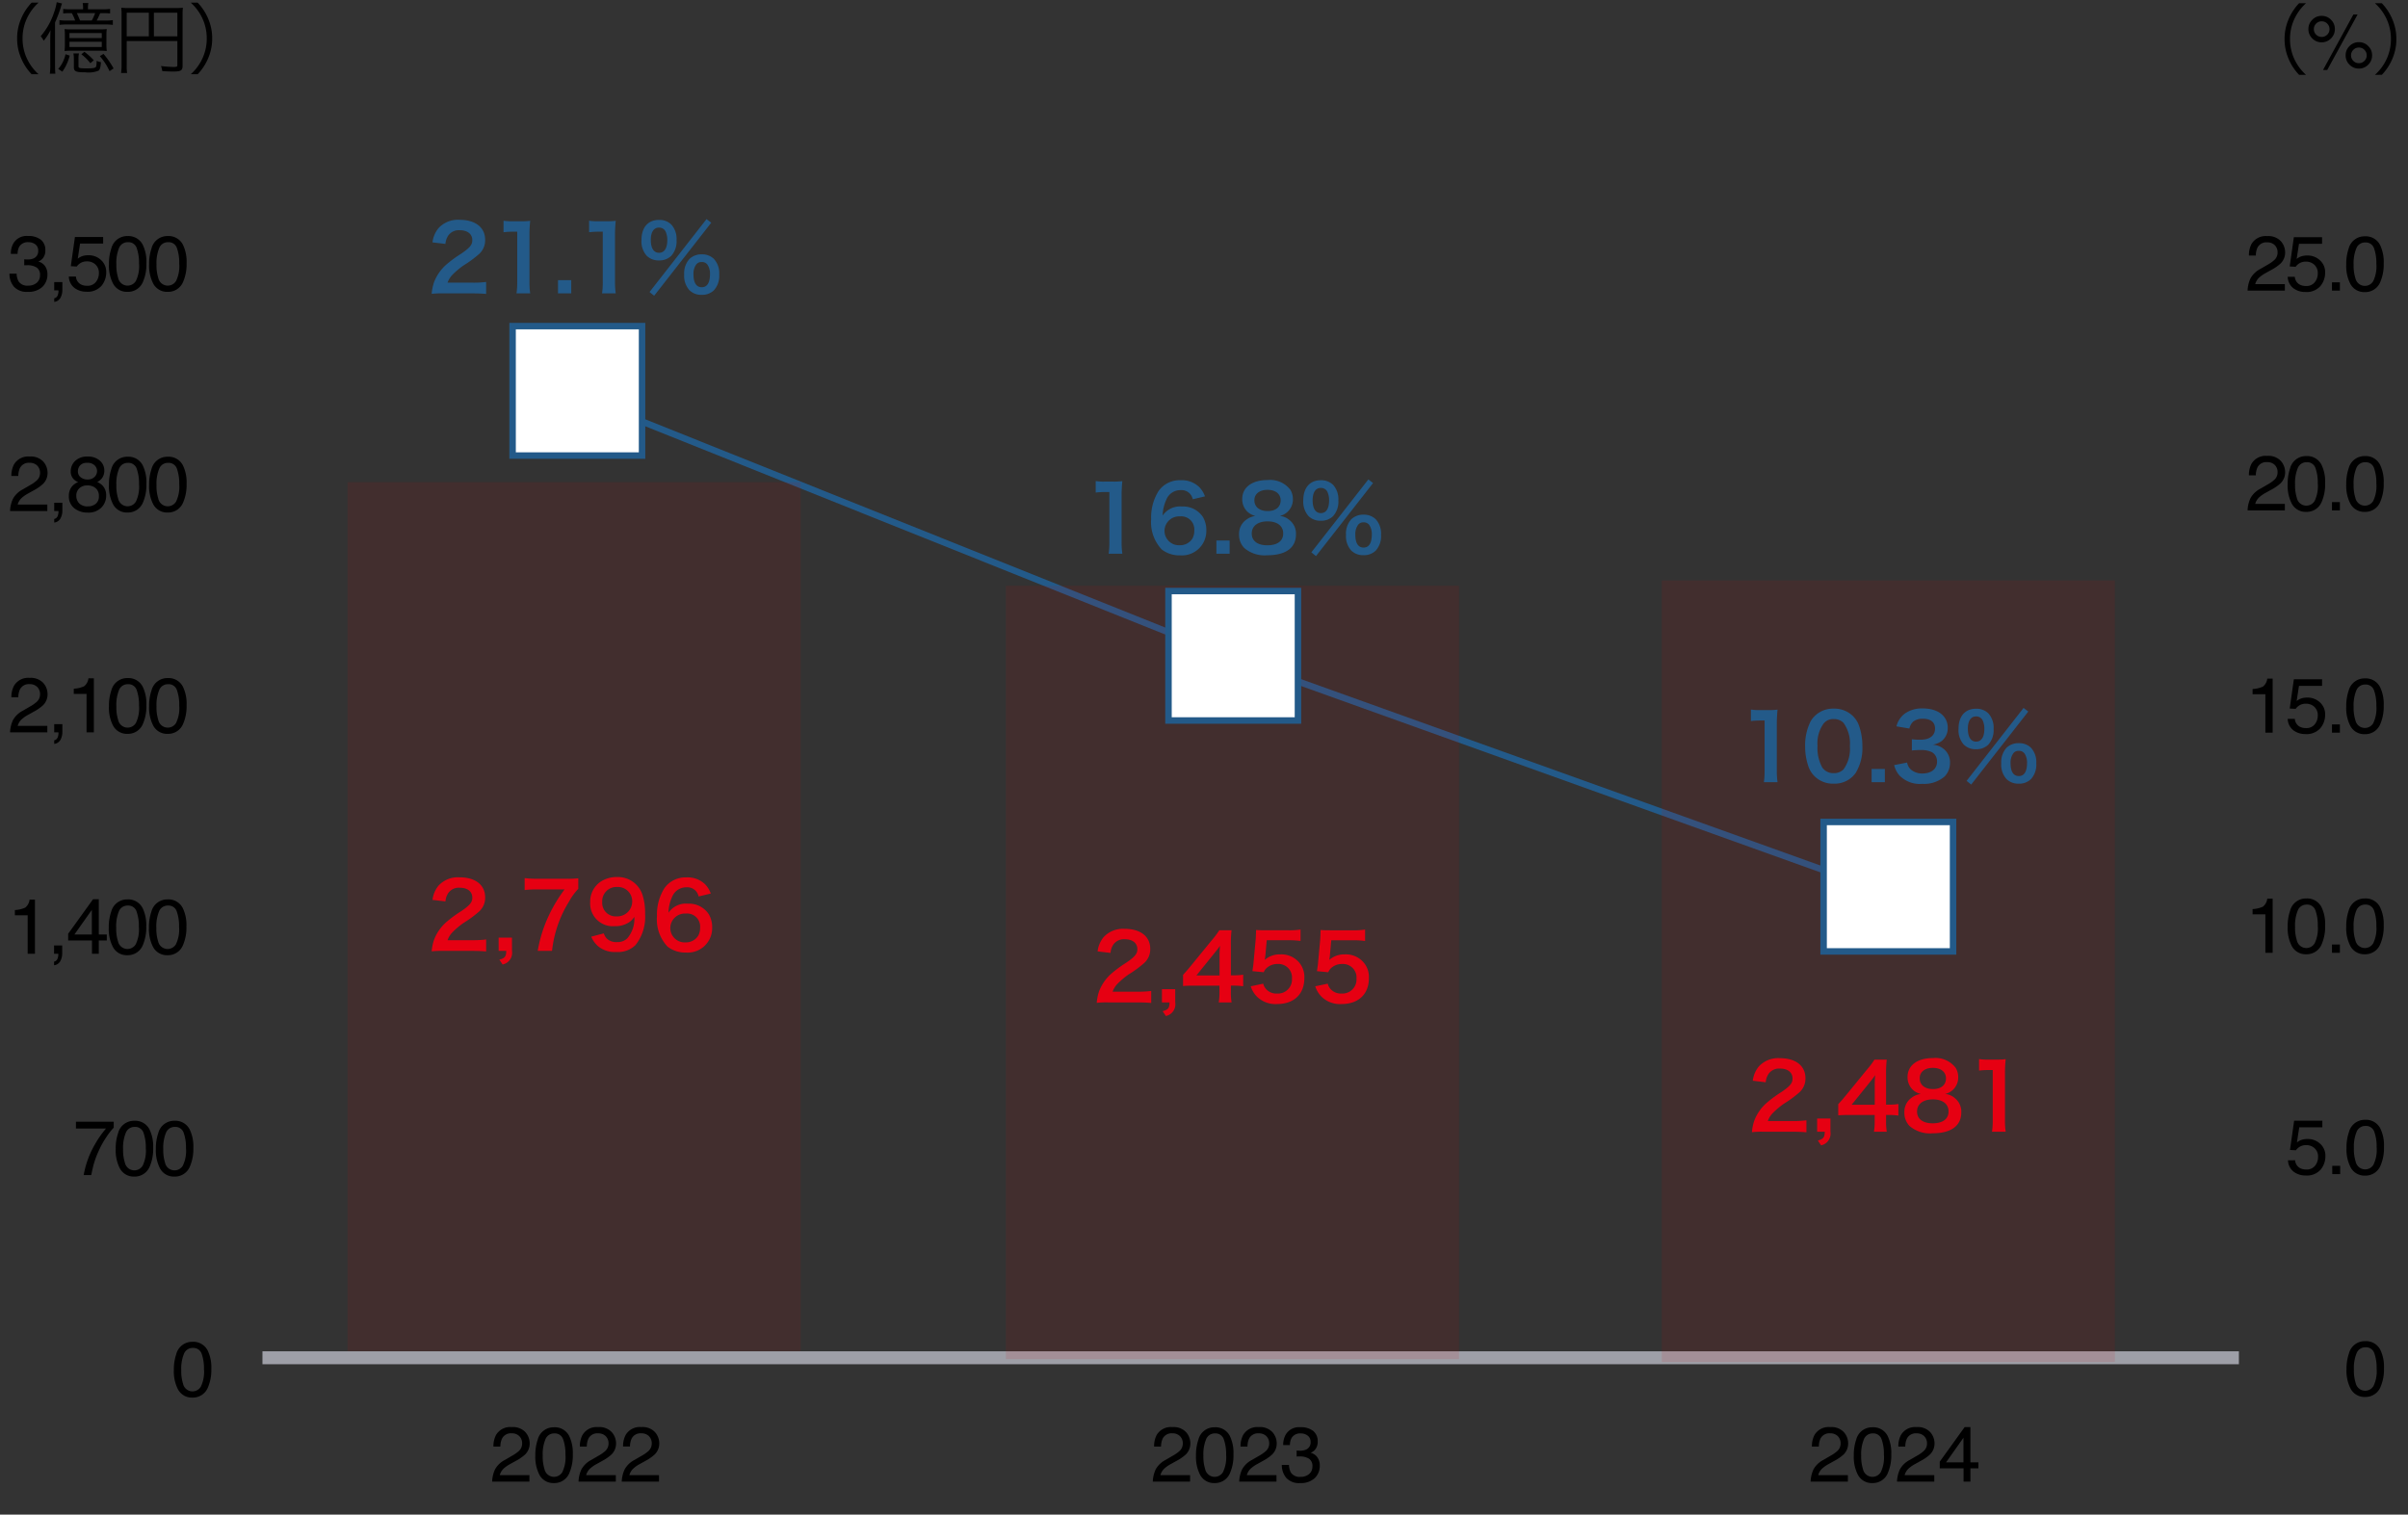 <svg xmlns="http://www.w3.org/2000/svg" width="372" height="234" viewBox="0 0 372 234">
  <rect x="0" y="0" width="372" height="234" fill="#333333" stroke="none"/>
  <g id="グラフ_2024-a" transform="translate(-212 -1338.41)">
    <rect id="長方形_677" data-name="長方形 677" width="372" height="234" transform="translate(212 1338.41)" fill="none"/>
    <path id="パス_801" data-name="パス 801" d="M3.117.229A2.637,2.637,0,0,1,.958-.589,3.033,3.033,0,0,1,.287-2.578h1.1a2.732,2.732,0,0,0,.3,1.184,1.6,1.6,0,0,0,1.482.662,1.944,1.944,0,0,0,1.336-.445,1.462,1.462,0,0,0,.5-1.148,1.337,1.337,0,0,0-.53-1.213,2.683,2.683,0,0,0-1.474-.346l-.214,0-.22.009V-4.8q.164.018.275.023t.24.006a2.2,2.2,0,0,0,.973-.187,1.191,1.191,0,0,0,.668-1.172A1.144,1.144,0,0,0,4.289-7.1a1.662,1.662,0,0,0-1.037-.34,1.537,1.537,0,0,0-1.459.7,2.437,2.437,0,0,0-.252,1.1H.5A3.165,3.165,0,0,1,.873-7.23,2.364,2.364,0,0,1,3.141-8.4a3.073,3.073,0,0,1,1.986.571,2.009,2.009,0,0,1,.7,1.655,1.847,1.847,0,0,1-.416,1.254,1.747,1.747,0,0,1-.668.469,1.821,1.821,0,0,1,1.034.7,2.119,2.119,0,0,1,.372,1.269A2.586,2.586,0,0,1,5.361-.527,3.12,3.12,0,0,1,3.117.229Zm4.085,1A.739.739,0,0,0,7.77.656a1.609,1.609,0,0,0,.088-.51q0-.041,0-.073A.4.4,0,0,0,7.841,0H7.2V-1.277H8.456V-.094a2.564,2.564,0,0,1-.281,1.225,1.281,1.281,0,0,1-.973.65Zm3.352-3.363a1.462,1.462,0,0,0,.838,1.248,2.022,2.022,0,0,0,.867.176,1.628,1.628,0,0,0,1.389-.6A2.147,2.147,0,0,0,14.1-2.637,1.731,1.731,0,0,0,13.563-4a1.861,1.861,0,0,0-1.286-.48,1.937,1.937,0,0,0-.935.211,2,2,0,0,0-.665.586l-.914-.053L10.4-8.25h4.359v1.02H11.193L10.835-4.9a2.621,2.621,0,0,1,.557-.334,2.826,2.826,0,0,1,1.084-.193,2.773,2.773,0,0,1,1.957.744,2.461,2.461,0,0,1,.8,1.887A3.237,3.237,0,0,1,14.5-.7a2.844,2.844,0,0,1-2.347.908A2.989,2.989,0,0,1,10.34-.366a2.289,2.289,0,0,1-.882-1.772Zm7.97-6.252a2.479,2.479,0,0,1,2.355,1.342,6,6,0,0,1,.563,2.842,6.843,6.843,0,0,1-.51,2.83A2.5,2.5,0,0,1,18.518.229a2.417,2.417,0,0,1-2.25-1.312,6.01,6.01,0,0,1-.615-2.941,7.267,7.267,0,0,1,.369-2.455A2.526,2.526,0,0,1,18.524-8.391ZM18.512-.732a1.5,1.5,0,0,0,1.307-.727A5.26,5.26,0,0,0,20.3-4.166a6.688,6.688,0,0,0-.352-2.353,1.338,1.338,0,0,0-1.365-.923,1.427,1.427,0,0,0-1.362.876A6.049,6.049,0,0,0,16.8-3.984a6.338,6.338,0,0,0,.275,2.063A1.5,1.5,0,0,0,18.512-.732ZM24.73-8.391a2.479,2.479,0,0,1,2.355,1.342,6,6,0,0,1,.563,2.842,6.843,6.843,0,0,1-.51,2.83A2.5,2.5,0,0,1,24.724.229a2.417,2.417,0,0,1-2.25-1.312,6.01,6.01,0,0,1-.615-2.941,7.267,7.267,0,0,1,.369-2.455A2.526,2.526,0,0,1,24.73-8.391ZM24.718-.732a1.5,1.5,0,0,0,1.307-.727,5.26,5.26,0,0,0,.486-2.707,6.688,6.688,0,0,0-.352-2.353,1.338,1.338,0,0,0-1.365-.923,1.427,1.427,0,0,0-1.362.876A6.049,6.049,0,0,0,23-3.984a6.338,6.338,0,0,0,.275,2.063A1.5,1.5,0,0,0,24.718-.732Z" transform="translate(213.177 1383.27)"/>
    <path id="パス_802" data-name="パス 802" d="M.375,0A4.894,4.894,0,0,1,.823-1.887,3.629,3.629,0,0,1,2.344-3.346L3.469-4a5.3,5.3,0,0,0,1.061-.75,1.541,1.541,0,0,0,.48-1.113A1.554,1.554,0,0,0,4.57-7.022,1.6,1.6,0,0,0,3.4-7.453a1.531,1.531,0,0,0-1.5.82,2.937,2.937,0,0,0-.246,1.219H.58A3.766,3.766,0,0,1,.984-7.2,2.537,2.537,0,0,1,3.4-8.42a2.623,2.623,0,0,1,2.106.779,2.607,2.607,0,0,1,.665,1.734,2.358,2.358,0,0,1-.709,1.723A6.941,6.941,0,0,1,4-3.176l-.8.445a5.2,5.2,0,0,0-.9.6A2.2,2.2,0,0,0,1.553-1H6.135V0ZM7.2,1.225A.739.739,0,0,0,7.77.656a1.609,1.609,0,0,0,.088-.51q0-.041,0-.073A.4.4,0,0,0,7.841,0H7.2V-1.277H8.456V-.094a2.564,2.564,0,0,1-.281,1.225,1.281,1.281,0,0,1-.973.65Zm5.134-6.1a1.479,1.479,0,0,0,1.09-.39,1.263,1.263,0,0,0,.393-.929,1.224,1.224,0,0,0-.375-.861A1.512,1.512,0,0,0,12.3-7.447a1.385,1.385,0,0,0-1.1.393,1.361,1.361,0,0,0-.34.92,1.1,1.1,0,0,0,.439.926A1.665,1.665,0,0,0,12.335-4.875ZM12.4-.721a1.857,1.857,0,0,0,1.216-.4A1.436,1.436,0,0,0,14.1-2.3a1.53,1.53,0,0,0-.5-1.236,1.908,1.908,0,0,0-1.277-.422,1.771,1.771,0,0,0-1.233.431,1.524,1.524,0,0,0-.478,1.192A1.624,1.624,0,0,0,11.049-1.2,1.744,1.744,0,0,0,12.4-.721Zm-1.5-3.75a2.1,2.1,0,0,1-.686-.439,1.66,1.66,0,0,1-.463-1.219,2.189,2.189,0,0,1,.68-1.611,2.621,2.621,0,0,1,1.928-.674,2.676,2.676,0,0,1,1.893.636,1.967,1.967,0,0,1,.686,1.485,1.942,1.942,0,0,1-.4,1.271,2.387,2.387,0,0,1-.691.539,2.683,2.683,0,0,1,.82.551,2.121,2.121,0,0,1,.557,1.523A2.6,2.6,0,0,1,14.48-.53a2.788,2.788,0,0,1-2.1.771,3.25,3.25,0,0,1-2.071-.665,2.308,2.308,0,0,1-.847-1.931,2.255,2.255,0,0,1,.363-1.286A2.269,2.269,0,0,1,10.9-4.471Zm7.624-3.92a2.479,2.479,0,0,1,2.355,1.342,6,6,0,0,1,.563,2.842,6.843,6.843,0,0,1-.51,2.83A2.5,2.5,0,0,1,18.518.229a2.417,2.417,0,0,1-2.25-1.312,6.01,6.01,0,0,1-.615-2.941,7.267,7.267,0,0,1,.369-2.455A2.526,2.526,0,0,1,18.524-8.391ZM18.512-.732a1.5,1.5,0,0,0,1.307-.727A5.26,5.26,0,0,0,20.3-4.166a6.688,6.688,0,0,0-.352-2.353,1.338,1.338,0,0,0-1.365-.923,1.427,1.427,0,0,0-1.362.876A6.049,6.049,0,0,0,16.8-3.984a6.338,6.338,0,0,0,.275,2.063A1.5,1.5,0,0,0,18.512-.732ZM24.73-8.391a2.479,2.479,0,0,1,2.355,1.342,6,6,0,0,1,.563,2.842,6.843,6.843,0,0,1-.51,2.83A2.5,2.5,0,0,1,24.724.229a2.417,2.417,0,0,1-2.25-1.312,6.01,6.01,0,0,1-.615-2.941,7.267,7.267,0,0,1,.369-2.455A2.526,2.526,0,0,1,24.73-8.391ZM24.718-.732a1.5,1.5,0,0,0,1.307-.727,5.26,5.26,0,0,0,.486-2.707,6.688,6.688,0,0,0-.352-2.353,1.338,1.338,0,0,0-1.365-.923,1.427,1.427,0,0,0-1.362.876A6.049,6.049,0,0,0,23-3.984a6.338,6.338,0,0,0,.275,2.063A1.5,1.5,0,0,0,24.718-.732Z" transform="translate(213.177 1417.363)"/>
    <path id="パス_806" data-name="パス 806" d="M.375,0A4.894,4.894,0,0,1,.823-1.887,3.629,3.629,0,0,1,2.344-3.346L3.469-4a5.3,5.3,0,0,0,1.061-.75,1.541,1.541,0,0,0,.48-1.113A1.554,1.554,0,0,0,4.57-7.022,1.6,1.6,0,0,0,3.4-7.453a1.531,1.531,0,0,0-1.5.82,2.937,2.937,0,0,0-.246,1.219H.58A3.766,3.766,0,0,1,.984-7.2,2.537,2.537,0,0,1,3.4-8.42a2.623,2.623,0,0,1,2.106.779,2.607,2.607,0,0,1,.665,1.734,2.358,2.358,0,0,1-.709,1.723A6.941,6.941,0,0,1,4-3.176l-.8.445a5.2,5.2,0,0,0-.9.6A2.2,2.2,0,0,0,1.553-1H6.135V0ZM7.2,1.225A.739.739,0,0,0,7.77.656a1.609,1.609,0,0,0,.088-.51q0-.041,0-.073A.4.4,0,0,0,7.841,0H7.2V-1.277H8.456V-.094a2.564,2.564,0,0,1-.281,1.225,1.281,1.281,0,0,1-.973.65ZM10.22-5.941V-6.75a4.3,4.3,0,0,0,1.594-.372,1.834,1.834,0,0,0,.674-1.233h.832V0H12.195V-5.941Zm8.3-2.449a2.479,2.479,0,0,1,2.355,1.342,6,6,0,0,1,.563,2.842,6.843,6.843,0,0,1-.51,2.83A2.5,2.5,0,0,1,18.518.229a2.417,2.417,0,0,1-2.25-1.312,6.01,6.01,0,0,1-.615-2.941,7.267,7.267,0,0,1,.369-2.455A2.526,2.526,0,0,1,18.524-8.391ZM18.512-.732a1.5,1.5,0,0,0,1.307-.727A5.26,5.26,0,0,0,20.3-4.166a6.688,6.688,0,0,0-.352-2.353,1.338,1.338,0,0,0-1.365-.923,1.427,1.427,0,0,0-1.362.876A6.049,6.049,0,0,0,16.8-3.984a6.338,6.338,0,0,0,.275,2.063A1.5,1.5,0,0,0,18.512-.732ZM24.73-8.391a2.479,2.479,0,0,1,2.355,1.342,6,6,0,0,1,.563,2.842,6.843,6.843,0,0,1-.51,2.83A2.5,2.5,0,0,1,24.724.229a2.417,2.417,0,0,1-2.25-1.312,6.01,6.01,0,0,1-.615-2.941,7.267,7.267,0,0,1,.369-2.455A2.526,2.526,0,0,1,24.73-8.391ZM24.718-.732a1.5,1.5,0,0,0,1.307-.727,5.26,5.26,0,0,0,.486-2.707,6.688,6.688,0,0,0-.352-2.353,1.338,1.338,0,0,0-1.365-.923,1.427,1.427,0,0,0-1.362.876A6.049,6.049,0,0,0,23-3.984a6.338,6.338,0,0,0,.275,2.063A1.5,1.5,0,0,0,24.718-.732Z" transform="translate(213.177 1451.56)"/>
    <path id="パス_810" data-name="パス 810" d="M1.148-5.941V-6.75a4.3,4.3,0,0,0,1.594-.372,1.834,1.834,0,0,0,.674-1.233h.832V0H3.123V-5.941ZM7.2,1.225A.739.739,0,0,0,7.77.656a1.609,1.609,0,0,0,.088-.51q0-.041,0-.073A.4.4,0,0,0,7.841,0H7.2V-1.277H8.456V-.094a2.564,2.564,0,0,1-.281,1.225,1.281,1.281,0,0,1-.973.65Zm5.837-4.2v-3.8l-2.689,3.8ZM13.056,0V-2.051H9.377V-3.082L13.22-8.414h.891v5.443h1.236v.92H14.111V0Zm5.468-8.391a2.479,2.479,0,0,1,2.355,1.342,6,6,0,0,1,.563,2.842,6.843,6.843,0,0,1-.51,2.83A2.5,2.5,0,0,1,18.518.229a2.417,2.417,0,0,1-2.25-1.312,6.01,6.01,0,0,1-.615-2.941,7.267,7.267,0,0,1,.369-2.455A2.526,2.526,0,0,1,18.524-8.391ZM18.512-.732a1.5,1.5,0,0,0,1.307-.727A5.26,5.26,0,0,0,20.3-4.166a6.688,6.688,0,0,0-.352-2.353,1.338,1.338,0,0,0-1.365-.923,1.427,1.427,0,0,0-1.362.876A6.049,6.049,0,0,0,16.8-3.984a6.338,6.338,0,0,0,.275,2.063A1.5,1.5,0,0,0,18.512-.732ZM24.73-8.391a2.479,2.479,0,0,1,2.355,1.342,6,6,0,0,1,.563,2.842,6.843,6.843,0,0,1-.51,2.83A2.5,2.5,0,0,1,24.724.229a2.417,2.417,0,0,1-2.25-1.312,6.01,6.01,0,0,1-.615-2.941,7.267,7.267,0,0,1,.369-2.455A2.526,2.526,0,0,1,24.73-8.391ZM24.718-.732a1.5,1.5,0,0,0,1.307-.727,5.26,5.26,0,0,0,.486-2.707,6.688,6.688,0,0,0-.352-2.353,1.338,1.338,0,0,0-1.365-.923,1.427,1.427,0,0,0-1.362.876A6.049,6.049,0,0,0,23-3.984a6.338,6.338,0,0,0,.275,2.063A1.5,1.5,0,0,0,24.718-.732Z" transform="translate(213.152 1485.757)"/>
    <path id="パス_814" data-name="パス 814" d="M6.275-8.25v.92A9.8,9.8,0,0,0,5.2-5.965a13.843,13.843,0,0,0-1.187,2.1,14.336,14.336,0,0,0-.773,2Q3.07-1.289,2.8,0H1.635A14.359,14.359,0,0,1,3.393-4.781,15.136,15.136,0,0,1,5.08-7.189H.439V-8.25Zm3.177-.141a2.479,2.479,0,0,1,2.355,1.342,6,6,0,0,1,.563,2.842,6.843,6.843,0,0,1-.51,2.83A2.5,2.5,0,0,1,9.446.229,2.417,2.417,0,0,1,7.2-1.084a6.01,6.01,0,0,1-.615-2.941A7.267,7.267,0,0,1,6.95-6.48,2.526,2.526,0,0,1,9.452-8.391ZM9.44-.732a1.5,1.5,0,0,0,1.307-.727,5.26,5.26,0,0,0,.486-2.707,6.688,6.688,0,0,0-.352-2.353,1.338,1.338,0,0,0-1.365-.923,1.427,1.427,0,0,0-1.362.876,6.049,6.049,0,0,0-.431,2.581A6.338,6.338,0,0,0,8-1.922,1.5,1.5,0,0,0,9.44-.732Zm6.218-7.658a2.479,2.479,0,0,1,2.355,1.342,6,6,0,0,1,.563,2.842,6.843,6.843,0,0,1-.51,2.83A2.5,2.5,0,0,1,15.652.229,2.417,2.417,0,0,1,13.4-1.084a6.01,6.01,0,0,1-.615-2.941,7.267,7.267,0,0,1,.369-2.455A2.526,2.526,0,0,1,15.658-8.391ZM15.646-.732a1.5,1.5,0,0,0,1.307-.727,5.26,5.26,0,0,0,.486-2.707,6.688,6.688,0,0,0-.352-2.353,1.338,1.338,0,0,0-1.365-.923,1.427,1.427,0,0,0-1.362.876,6.049,6.049,0,0,0-.431,2.581A6.338,6.338,0,0,0,14.2-1.922,1.5,1.5,0,0,0,15.646-.732Z" transform="translate(223.293 1519.958)"/>
    <path id="パス_818" data-name="パス 818" d="M3.246-8.391A2.479,2.479,0,0,1,5.6-7.049a6,6,0,0,1,.563,2.842,6.843,6.843,0,0,1-.51,2.83A2.5,2.5,0,0,1,3.24.229,2.417,2.417,0,0,1,.99-1.084,6.01,6.01,0,0,1,.375-4.025,7.267,7.267,0,0,1,.744-6.48,2.526,2.526,0,0,1,3.246-8.391ZM3.234-.732a1.5,1.5,0,0,0,1.307-.727,5.26,5.26,0,0,0,.486-2.707,6.688,6.688,0,0,0-.352-2.353,1.338,1.338,0,0,0-1.365-.923,1.427,1.427,0,0,0-1.362.876,6.049,6.049,0,0,0-.431,2.581,6.338,6.338,0,0,0,.275,2.063A1.5,1.5,0,0,0,3.234-.732Z" transform="translate(238.484 1554.105)"/>
    <path id="_" data-name="%" d="M11.544.972A7.588,7.588,0,0,1,9.72-1.512,7.276,7.276,0,0,1,9.072-4.56,7.276,7.276,0,0,1,9.72-7.608a7.588,7.588,0,0,1,1.824-2.484H10.476a8.077,8.077,0,0,0-1.668,2.58A7.526,7.526,0,0,0,8.232-4.56a7.526,7.526,0,0,0,.576,2.952A8.077,8.077,0,0,0,10.476.972Zm8.168-5.05a1.964,1.964,0,0,1,1.441.6,1.964,1.964,0,0,1,.6,1.441,1.964,1.964,0,0,1-.6,1.441,1.964,1.964,0,0,1-1.441.6,1.971,1.971,0,0,1-1.447-.6,1.964,1.964,0,0,1-.6-1.441,1.964,1.964,0,0,1,.6-1.441A1.971,1.971,0,0,1,19.712-4.078Zm-.85-4.277h.65L14.819.223h-.65Zm-4.9,3.469a1.169,1.169,0,0,0,.858-.354,1.162,1.162,0,0,0,.354-.853,1.162,1.162,0,0,0-.354-.853,1.169,1.169,0,0,0-.858-.354,1.167,1.167,0,0,0-.853.352,1.16,1.16,0,0,0-.354.855,1.162,1.162,0,0,0,.354.853A1.162,1.162,0,0,0,13.958-4.887Zm0-3.252a1.966,1.966,0,0,1,1.447.6A1.974,1.974,0,0,1,16-6.094a1.964,1.964,0,0,1-.6,1.441,1.971,1.971,0,0,1-1.447.6,1.964,1.964,0,0,1-1.441-.6,1.964,1.964,0,0,1-.6-1.441,1.974,1.974,0,0,1,.6-1.444A1.96,1.96,0,0,1,13.958-8.139ZM19.712-.832a1.162,1.162,0,0,0,.853-.354,1.162,1.162,0,0,0,.354-.853,1.162,1.162,0,0,0-.354-.853,1.162,1.162,0,0,0-.853-.354,1.169,1.169,0,0,0-.858.354,1.162,1.162,0,0,0-.354.853,1.162,1.162,0,0,0,.354.853A1.169,1.169,0,0,0,19.712-.832Zm3.546,1.8a8.077,8.077,0,0,0,1.668-2.58A7.526,7.526,0,0,0,25.5-4.56a7.526,7.526,0,0,0-.576-2.952,8.077,8.077,0,0,0-1.668-2.58H22.19a7.467,7.467,0,0,1,1.824,2.484,7.276,7.276,0,0,1,.648,3.048,7.276,7.276,0,0,1-.648,3.048A7.467,7.467,0,0,1,22.19.972Z" transform="translate(556.701 1349.002)"/>
    <path id="億円" d="M-35.052.972a7.588,7.588,0,0,1-1.824-2.484,7.276,7.276,0,0,1-.648-3.048,7.276,7.276,0,0,1,.648-3.048,7.588,7.588,0,0,1,1.824-2.484H-36.12a8.077,8.077,0,0,0-1.668,2.58,7.526,7.526,0,0,0-.576,2.952,7.526,7.526,0,0,0,.576,2.952A8.077,8.077,0,0,0-36.12.972ZM-27.42-9.06v-.18a3.661,3.661,0,0,1,.06-.792h-.876a3.542,3.542,0,0,1,.06.78v.192H-30.06a7.786,7.786,0,0,1-1.188-.06v.7a10.63,10.63,0,0,1,1.188-.048h.144a6.2,6.2,0,0,1,.516,1.14h-1.248a7.333,7.333,0,0,1-1.176-.06v.732a8,8,0,0,1,1.176-.06h5.856a8.14,8.14,0,0,1,1.212.06v-.732a7.661,7.661,0,0,1-1.212.06h-1.284a10.538,10.538,0,0,0,.54-1.14h.324A11.685,11.685,0,0,1-24-8.424v-.7a8.14,8.14,0,0,1-1.212.06Zm-1.224,1.728c-.18-.444-.348-.852-.492-1.14h2.82a7.3,7.3,0,0,1-.516,1.14Zm-4.6,6.744A9.934,9.934,0,0,1-33.312.888h.852c-.036-.42-.048-.78-.048-1.5V-7.02a22.316,22.316,0,0,0,.888-2.34,4.207,4.207,0,0,1,.2-.6l-.828-.2a7.909,7.909,0,0,1-.4,1.548,10.8,10.8,0,0,1-2.076,3.708,3.907,3.907,0,0,1,.468.7,8.554,8.554,0,0,0,1.056-1.644c-.036.492-.048,1.176-.048,1.764Zm7.488-2.076a10.37,10.37,0,0,1,1.236.048,10.166,10.166,0,0,1-.048-1.212V-4.956a7.731,7.731,0,0,1,.048-1.056,9.488,9.488,0,0,1-1.176.048h-4.164a9.122,9.122,0,0,1-1.176-.048,7.844,7.844,0,0,1,.048,1.056v1.128a10.56,10.56,0,0,1-.048,1.212,10.529,10.529,0,0,1,1.224-.048Zm-4.524-2.724h4.992v.768h-4.992Zm0,1.332h4.992v.816h-4.992Zm.612,1.812a5.207,5.207,0,0,1,.072.912V-.084c0,.612.336.756,1.764.756A4.173,4.173,0,0,0-25.788.42c.216-.168.312-.5.372-1.32a2.236,2.236,0,0,1-.66-.2c-.012.6-.048.864-.156.984s-.528.18-1.38.18c-1.116,0-1.272-.048-1.272-.336V-1.344a3.658,3.658,0,0,1,.072-.9Zm-1.224.12A4.885,4.885,0,0,1-32.016.144l.636.432a7.38,7.38,0,0,0,1.14-2.484Zm2.448.012a7.224,7.224,0,0,1,1.392,1.38l.528-.456A9.9,9.9,0,0,0-27.972-2.5Zm2.856.288a9.391,9.391,0,0,1,1.5,2.316l.624-.42a12.805,12.805,0,0,0-1.56-2.244Zm4.152-2.34h7.824V-.432c0,.228-.108.276-.636.276A17.457,17.457,0,0,1-16.14-.3a2.969,2.969,0,0,1,.192.78c.576.048,1.236.072,1.716.072,1.164,0,1.428-.168,1.428-.888V-8.208a9.3,9.3,0,0,1,.048-1.1,8.674,8.674,0,0,1-1.1.048h-7.32a9.169,9.169,0,0,1-1.1-.048,9.026,9.026,0,0,1,.048,1.068V-.528A8.528,8.528,0,0,1-22.308.78h.936a7.071,7.071,0,0,1-.06-1.272Zm3.42-.72h-3.42V-8.532h3.42Zm.78,0V-8.532h3.624v3.648ZM-10.476.972a8.077,8.077,0,0,0,1.668-2.58A7.526,7.526,0,0,0-8.232-4.56a7.526,7.526,0,0,0-.576-2.952,8.077,8.077,0,0,0-1.668-2.58h-1.068A7.467,7.467,0,0,1-9.72-7.608,7.276,7.276,0,0,1-9.072-4.56,7.276,7.276,0,0,1-9.72-1.512,7.467,7.467,0,0,1-11.544.972Z" transform="translate(253.01 1348.91)"/>
    <path id="線" d="M0,0H305.332" transform="translate(252.545 1548.18)" fill="none" stroke="#9e9fa7" stroke-width="2"/>
    <path id="パス_779" data-name="パス 779" d="M400.177,173.039,298.714,136.624,195.763,95.389" transform="translate(103.686 1303.438)" fill="none" stroke="#235a89" stroke-miterlimit="10" stroke-width="1"/>
    <path id="パス_812" data-name="パス 812" d="M0,0H70V134.259H0Z" transform="translate(265.688 1412.91)" fill="rgba(200,0,0,0.1)"/>
    <path id="パス_815" data-name="パス 815" d="M7.056.168c.9,0,1.456.028,2.114.084V-1.6a14.71,14.71,0,0,1-2.044.112H3.206A3.375,3.375,0,0,1,4-2.744a12.248,12.248,0,0,1,1.666-1.4A17.527,17.527,0,0,0,8.022-5.866a2.842,2.842,0,0,0,.994-2.24c0-1.918-1.512-3.094-3.962-3.094A4.071,4.071,0,0,0,1.848-9.954a4.2,4.2,0,0,0-.966,2.24l2,.238a2.661,2.661,0,0,1,.434-1.288A1.978,1.978,0,0,1,5.1-9.59c1.19,0,1.932.588,1.932,1.54,0,.714-.392,1.176-1.68,2.058A19.28,19.28,0,0,0,3.038-4.3,6.91,6.91,0,0,0,1.12-1.554,7.153,7.153,0,0,0,.756.238,12.9,12.9,0,0,1,2.562.168Zm8.918,0a11.736,11.736,0,0,1-.112-1.82V-8.736a21.1,21.1,0,0,1,.112-2.31,10.182,10.182,0,0,1-1.428.07H13.258a7.78,7.78,0,0,1-1.4-.084v1.778A12.451,12.451,0,0,1,13.3-9.366h.672v7.714A11.62,11.62,0,0,1,13.86.168Zm6.342,0V-1.876H20.272V.168Zm6.874,0a11.736,11.736,0,0,1-.112-1.82V-8.736a21.1,21.1,0,0,1,.112-2.31,10.182,10.182,0,0,1-1.428.07H26.474a7.78,7.78,0,0,1-1.4-.084v1.778a12.451,12.451,0,0,1,1.442-.084h.672v7.714a11.621,11.621,0,0,1-.112,1.82Zm5.222-.21.714.574,8.82-11.284-.728-.56Zm8.064.434a2.577,2.577,0,0,0,1.89-.714,3.3,3.3,0,0,0,.812-2.422,3.291,3.291,0,0,0-.812-2.408,2.611,2.611,0,0,0-1.89-.714,2.669,2.669,0,0,0-1.9.714,3.314,3.314,0,0,0-.812,2.408,3.3,3.3,0,0,0,.812,2.422A2.588,2.588,0,0,0,42.476.392Zm0-5.068a1.008,1.008,0,0,1,.9.434,2.472,2.472,0,0,1,.378,1.4c0,1.358-.434,2.058-1.274,2.058S41.2-1.484,41.2-2.772a2.434,2.434,0,0,1,.378-1.456A.975.975,0,0,1,42.476-4.676Zm-6.594-.252a2.577,2.577,0,0,0,1.89-.714,3.3,3.3,0,0,0,.812-2.422,3.291,3.291,0,0,0-.812-2.408,2.611,2.611,0,0,0-1.89-.714c-1.708,0-2.716,1.162-2.716,3.122a3.327,3.327,0,0,0,.812,2.422A2.588,2.588,0,0,0,35.882-4.928Zm0-5.068a1.077,1.077,0,0,1,1.022.63,3.074,3.074,0,0,1,.252,1.3c0,1.26-.462,1.96-1.274,1.96s-1.274-.7-1.274-1.988C34.608-9.31,35.07-10,35.882-10Z" transform="translate(277.932 1383.57)" fill="#235a89"/>
    <path id="パス_816" data-name="パス 816" d="M7.056.168c.9,0,1.456.028,2.114.084V-1.6a14.71,14.71,0,0,1-2.044.112H3.206A3.375,3.375,0,0,1,4-2.744a12.248,12.248,0,0,1,1.666-1.4A17.527,17.527,0,0,0,8.022-5.866a2.842,2.842,0,0,0,.994-2.24c0-1.918-1.512-3.094-3.962-3.094A4.071,4.071,0,0,0,1.848-9.954a4.2,4.2,0,0,0-.966,2.24l2,.238a2.661,2.661,0,0,1,.434-1.288A1.978,1.978,0,0,1,5.1-9.59c1.19,0,1.932.588,1.932,1.54,0,.714-.392,1.176-1.68,2.058A19.28,19.28,0,0,0,3.038-4.3,6.91,6.91,0,0,0,1.12-1.554,7.153,7.153,0,0,0,.756.238,12.9,12.9,0,0,1,2.562.168Zm6.1-2.044H11.1V.168h1.176c-.014.868-.21,1.12-1.064,1.358l.5.742A1.843,1.843,0,0,0,13.16.168Zm10.248-9.17a15.468,15.468,0,0,1-1.918.07H17.038a15.464,15.464,0,0,1-1.918-.1v1.848a13.368,13.368,0,0,1,1.834-.1H21.28A23.136,23.136,0,0,0,18.83-5.25,20.926,20.926,0,0,0,17.136.168h2.212a18.032,18.032,0,0,1,2.6-7.574,9.527,9.527,0,0,1,1.456-2.016Zm2,9.016A3.965,3.965,0,0,0,26.558-.476a4.044,4.044,0,0,0,2.7.812A3.878,3.878,0,0,0,32.242-.728a7.058,7.058,0,0,0,1.484-4.858,8.969,8.969,0,0,0-.406-2.9,3.97,3.97,0,0,0-3.85-2.758,4.576,4.576,0,0,0-2.45.616,3.691,3.691,0,0,0-1.778,3.29A3.5,3.5,0,0,0,29.05-3.654,3.806,3.806,0,0,0,31.318-4.3a2.734,2.734,0,0,0,.742-.8,4.6,4.6,0,0,1-1.092,3.332,2.115,2.115,0,0,1-1.582.574,2.109,2.109,0,0,1-1.61-.574,2.325,2.325,0,0,1-.434-.77Zm3.92-3.136A2.091,2.091,0,0,1,27.1-7.406a2.194,2.194,0,0,1,2.282-2.3,2.21,2.21,0,0,1,2.352,2.254A2.3,2.3,0,0,1,29.33-5.166ZM43.876-8.694a4.041,4.041,0,0,0-.882-1.428,3.857,3.857,0,0,0-2.87-1.064A3.976,3.976,0,0,0,36.708-9.52,7.626,7.626,0,0,0,35.56-5.194,6.137,6.137,0,0,0,37.184-.5,4.41,4.41,0,0,0,40.026.42a3.771,3.771,0,0,0,4.06-3.78,4.022,4.022,0,0,0-.5-2.1,3.641,3.641,0,0,0-3.248-1.666,3.249,3.249,0,0,0-3,1.4A6.157,6.157,0,0,1,37.912-8.2a2.326,2.326,0,0,1,2.2-1.456,1.762,1.762,0,0,1,1.876,1.414ZM40.012-5.6a2.021,2.021,0,0,1,2.212,2.2A2.388,2.388,0,0,1,41.9-2.128a2.227,2.227,0,0,1-1.918.98A2.221,2.221,0,0,1,37.618-3.36,2.259,2.259,0,0,1,40.012-5.6Z" transform="translate(277.933 1485.152)" fill="#e60012"/>
    <path id="パス_817" data-name="パス 817" d="M0,0H20V20H0Z" transform="translate(291.188 1388.793)" fill="#fff" stroke="#235a89" stroke-width="1"/>
    <path id="パス_988" data-name="パス 988" d="M-17.115.168a11.736,11.736,0,0,1-.112-1.82V-8.736a21.1,21.1,0,0,1,.112-2.31,10.182,10.182,0,0,1-1.428.07h-1.288a7.78,7.78,0,0,1-1.4-.084v1.778a12.451,12.451,0,0,1,1.442-.084h.672v7.714a11.62,11.62,0,0,1-.112,1.82ZM-4.347-8.694a4.042,4.042,0,0,0-.882-1.428A3.857,3.857,0,0,0-8.1-11.186,3.976,3.976,0,0,0-11.515-9.52a7.626,7.626,0,0,0-1.148,4.326A6.137,6.137,0,0,0-11.039-.5,4.41,4.41,0,0,0-8.2.42a3.771,3.771,0,0,0,4.06-3.78,4.022,4.022,0,0,0-.5-2.1A3.641,3.641,0,0,0-7.889-7.126a3.249,3.249,0,0,0-3,1.4A6.157,6.157,0,0,1-10.311-8.2a2.326,2.326,0,0,1,2.2-1.456A1.762,1.762,0,0,1-6.237-8.246ZM-8.211-5.6A2.021,2.021,0,0,1-6-3.4a2.388,2.388,0,0,1-.322,1.274,2.227,2.227,0,0,1-1.918.98A2.221,2.221,0,0,1-10.6-3.36,2.259,2.259,0,0,1-8.211-5.6ZM-.539.168V-1.876H-2.583V.168ZM3.451-5.67a3.03,3.03,0,0,0-1.386.56,2.653,2.653,0,0,0-1.148,2.3,2.9,2.9,0,0,0,.812,2.1A4.809,4.809,0,0,0,5.271.406c2.87,0,4.438-1.148,4.438-3.234a2.652,2.652,0,0,0-.98-2.184A2.659,2.659,0,0,0,7.217-5.67,2.6,2.6,0,0,0,9.233-8.288a2.754,2.754,0,0,0-.378-1.4,3.925,3.925,0,0,0-3.542-1.526c-2.394,0-3.906,1.134-3.906,2.926A2.684,2.684,0,0,0,2.093-6.44,2.686,2.686,0,0,0,3.451-5.67ZM5.313-9.7c1.246,0,2.03.63,2.03,1.624,0,1.022-.756,1.652-2,1.652-1.274,0-2.058-.644-2.058-1.666C3.283-9.072,4.081-9.7,5.313-9.7ZM5.285-1.134c-1.512,0-2.408-.672-2.408-1.82S3.8-4.83,5.313-4.83s2.422.7,2.422,1.862S6.853-1.134,5.285-1.134Zm6.8,1.092L12.8.532l8.82-11.284-.728-.56Zm8.064.434a2.577,2.577,0,0,0,1.89-.714,3.3,3.3,0,0,0,.812-2.422,3.291,3.291,0,0,0-.812-2.408,2.611,2.611,0,0,0-1.89-.714,2.669,2.669,0,0,0-1.9.714,3.314,3.314,0,0,0-.812,2.408,3.3,3.3,0,0,0,.812,2.422A2.588,2.588,0,0,0,20.153.392Zm0-5.068a1.008,1.008,0,0,1,.9.434,2.472,2.472,0,0,1,.378,1.4c0,1.358-.434,2.058-1.274,2.058s-1.274-.7-1.274-1.988a2.434,2.434,0,0,1,.378-1.456A.975.975,0,0,1,20.153-4.676Zm-6.594-.252a2.577,2.577,0,0,0,1.89-.714,3.3,3.3,0,0,0,.812-2.422,3.291,3.291,0,0,0-.812-2.408,2.611,2.611,0,0,0-1.89-.714c-1.708,0-2.716,1.162-2.716,3.122a3.327,3.327,0,0,0,.812,2.422A2.588,2.588,0,0,0,13.559-4.928Zm0-5.068a1.077,1.077,0,0,1,1.022.63,3.074,3.074,0,0,1,.252,1.3c0,1.26-.462,1.96-1.274,1.96s-1.274-.7-1.274-1.988C12.285-9.31,12.747-10,13.559-10Z" transform="translate(402.499 1423.79)" fill="#235a89"/>
    <path id="パス_929" data-name="パス 929" d="M0,0H70V119.478H0Z" transform="translate(367.394 1428.91)" fill="rgba(200,0,0,0.1)"/>
    <path id="パス_989" data-name="パス 989" d="M-14.77.168c.9,0,1.456.028,2.114.084V-1.6a14.71,14.71,0,0,1-2.044.112h-3.92a3.375,3.375,0,0,1,.8-1.26,12.248,12.248,0,0,1,1.666-1.4A17.527,17.527,0,0,0-13.8-5.866a2.842,2.842,0,0,0,.994-2.24c0-1.918-1.512-3.094-3.962-3.094a4.071,4.071,0,0,0-3.206,1.246,4.2,4.2,0,0,0-.966,2.24l2,.238a2.661,2.661,0,0,1,.434-1.288A1.978,1.978,0,0,1-16.73-9.59c1.19,0,1.932.588,1.932,1.54,0,.714-.392,1.176-1.68,2.058A19.28,19.28,0,0,0-18.788-4.3a6.909,6.909,0,0,0-1.918,2.744A7.153,7.153,0,0,0-21.07.238a12.9,12.9,0,0,1,1.806-.07Zm5.824-2.044H-11V.168h1.176c-.014.868-.21,1.12-1.064,1.358l.5.742A1.843,1.843,0,0,0-8.946.168Zm10.5-2.24a9.217,9.217,0,0,1-1.414.1H-.35V-8.61a19.7,19.7,0,0,1,.1-2.366h-1.89A13.324,13.324,0,0,1-3.3-9.436l-3.318,4.06c-.49.588-.644.77-1.12,1.288v1.722c.476-.042.924-.056,1.75-.056h3.878v.966A8.93,8.93,0,0,1-2.226.168H-.238a8.7,8.7,0,0,1-.112-1.6v-.994h.5a10.8,10.8,0,0,1,1.4.1ZM-2.1-4H-5.67l2.688-3.332c.5-.616.672-.84.952-1.246A15.843,15.843,0,0,0-2.1-6.9Zm4.816,1.68A4.13,4.13,0,0,0,3.6-.8,4.1,4.1,0,0,0,6.79.42C9.394.42,11-1.106,11-3.57A3.441,3.441,0,0,0,10.01-6.2a3.6,3.6,0,0,0-2.73-1.05A3.444,3.444,0,0,0,4.886-6.4q.063-.42.084-.588l.224-2.45h3.29a13.429,13.429,0,0,1,1.932.112v-1.764a10.66,10.66,0,0,1-1.946.112H5.026c-.742,0-1.064-.014-1.484-.042-.014.7-.042,1.176-.056,1.428L3.164-6.118c-.028.392-.042.462-.182,1.456l1.75.168a1.606,1.606,0,0,1,.42-.63,2.461,2.461,0,0,1,1.736-.644,2.088,2.088,0,0,1,2.2,2.254A2.171,2.171,0,0,1,6.79-1.2a2.121,2.121,0,0,1-1.722-.714,1.917,1.917,0,0,1-.42-.812Zm9.968,0A4.13,4.13,0,0,0,13.566-.8,4.1,4.1,0,0,0,16.758.42c2.6,0,4.214-1.526,4.214-3.99A3.441,3.441,0,0,0,19.978-6.2a3.6,3.6,0,0,0-2.73-1.05,3.444,3.444,0,0,0-2.394.854q.063-.42.084-.588l.224-2.45h3.29a13.429,13.429,0,0,1,1.932.112v-1.764a10.66,10.66,0,0,1-1.946.112H14.994c-.742,0-1.064-.014-1.484-.042-.014.7-.042,1.176-.056,1.428l-.322,3.472c-.028.392-.042.462-.182,1.456l1.75.168a1.606,1.606,0,0,1,.42-.63,2.461,2.461,0,0,1,1.736-.644,2.088,2.088,0,0,1,2.2,2.254,2.171,2.171,0,0,1-2.3,2.31,2.121,2.121,0,0,1-1.722-.714,1.917,1.917,0,0,1-.42-.812Z" transform="translate(402.501 1493.11)" fill="#e60012"/>
    <path id="パス_930" data-name="パス 930" d="M0,0H20V20H0Z" transform="translate(392.514 1429.724)" fill="#fff" stroke="#235a89" stroke-width="1"/>
    <path id="パス_1124" data-name="パス 1124" d="M0,0H70V120.74H0Z" transform="translate(468.72 1428.092)" fill="rgba(200,0,0,0.1)"/>
    <path id="パス_1156" data-name="パス 1156" d="M-14.77.168c.9,0,1.456.028,2.114.084V-1.6a14.71,14.71,0,0,1-2.044.112h-3.92a3.375,3.375,0,0,1,.8-1.26,12.248,12.248,0,0,1,1.666-1.4A17.527,17.527,0,0,0-13.8-5.866a2.842,2.842,0,0,0,.994-2.24c0-1.918-1.512-3.094-3.962-3.094a4.071,4.071,0,0,0-3.206,1.246,4.2,4.2,0,0,0-.966,2.24l2,.238a2.661,2.661,0,0,1,.434-1.288A1.978,1.978,0,0,1-16.73-9.59c1.19,0,1.932.588,1.932,1.54,0,.714-.392,1.176-1.68,2.058A19.28,19.28,0,0,0-18.788-4.3a6.909,6.909,0,0,0-1.918,2.744A7.153,7.153,0,0,0-21.07.238a12.9,12.9,0,0,1,1.806-.07Zm5.824-2.044H-11V.168h1.176c-.014.868-.21,1.12-1.064,1.358l.5.742A1.843,1.843,0,0,0-8.946.168Zm10.5-2.24a9.217,9.217,0,0,1-1.414.1H-.35V-8.61a19.7,19.7,0,0,1,.1-2.366h-1.89A13.324,13.324,0,0,1-3.3-9.436l-3.318,4.06c-.49.588-.644.77-1.12,1.288v1.722c.476-.042.924-.056,1.75-.056h3.878v.966A8.93,8.93,0,0,1-2.226.168H-.238a8.7,8.7,0,0,1-.112-1.6v-.994h.5a10.8,10.8,0,0,1,1.4.1ZM-2.1-4H-5.67l2.688-3.332c.5-.616.672-.84.952-1.246A15.843,15.843,0,0,0-2.1-6.9ZM5.012-5.67a3.03,3.03,0,0,0-1.386.56,2.653,2.653,0,0,0-1.148,2.3,2.9,2.9,0,0,0,.812,2.1A4.809,4.809,0,0,0,6.832.406C9.7.406,11.27-.742,11.27-2.828a2.652,2.652,0,0,0-.98-2.184A2.659,2.659,0,0,0,8.778-5.67a2.6,2.6,0,0,0,2.016-2.618,2.754,2.754,0,0,0-.378-1.4,3.925,3.925,0,0,0-3.542-1.526c-2.394,0-3.906,1.134-3.906,2.926A2.684,2.684,0,0,0,3.654-6.44,2.686,2.686,0,0,0,5.012-5.67ZM6.874-9.7c1.246,0,2.03.63,2.03,1.624,0,1.022-.756,1.652-2,1.652-1.274,0-2.058-.644-2.058-1.666C4.844-9.072,5.642-9.7,6.874-9.7ZM6.846-1.134c-1.512,0-2.408-.672-2.408-1.82S5.362-4.83,6.874-4.83,9.3-4.13,9.3-2.968,8.414-1.134,6.846-1.134ZM18.13.168a11.736,11.736,0,0,1-.112-1.82V-8.736a21.1,21.1,0,0,1,.112-2.31,10.182,10.182,0,0,1-1.428.07H15.414a7.78,7.78,0,0,1-1.4-.084v1.778a12.451,12.451,0,0,1,1.442-.084h.672v7.714a11.62,11.62,0,0,1-.112,1.82Z" transform="translate(503.72 1513.092)" fill="#e60012"/>
    <path id="パス_1155" data-name="パス 1155" d="M-17.115.168a11.736,11.736,0,0,1-.112-1.82V-8.736a21.1,21.1,0,0,1,.112-2.31,10.182,10.182,0,0,1-1.428.07h-1.288a7.78,7.78,0,0,1-1.4-.084v1.778a12.451,12.451,0,0,1,1.442-.084h.672v7.714a11.62,11.62,0,0,1-.112,1.82Zm8.666.224a3.974,3.974,0,0,0,3.4-1.652A7.353,7.353,0,0,0-4.011-5.4a9.415,9.415,0,0,0-.546-3.248,3.922,3.922,0,0,0-.924-1.414A4.067,4.067,0,0,0-8.435-11.2,3.981,3.981,0,0,0-12-9.254a8.243,8.243,0,0,0-.854,3.878,9.37,9.37,0,0,0,.546,3.22,3.922,3.922,0,0,0,.924,1.414A4.033,4.033,0,0,0-8.449.392Zm.014-1.624a2.051,2.051,0,0,1-1.792-.91,6.3,6.3,0,0,1-.714-3.332,5.224,5.224,0,0,1,.924-3.4A1.883,1.883,0,0,1-8.449-9.59,2.023,2.023,0,0,1-6.923-9a5.429,5.429,0,0,1,.98,3.584,5.4,5.4,0,0,1-.98,3.6A2.035,2.035,0,0,1-8.435-1.232Zm7.9,1.4V-1.876H-2.583V.168ZM.9-2.478A3.7,3.7,0,0,0,1.687-.91,4.373,4.373,0,0,0,5.243.42,4.835,4.835,0,0,0,8.687-.714a2.965,2.965,0,0,0,.84-2.044A2.689,2.689,0,0,0,8.855-4.69a2.945,2.945,0,0,0-2-.938,3.456,3.456,0,0,0,1.358-.546,2.552,2.552,0,0,0,.966-2.058c0-1.82-1.512-3-3.85-3a4.546,4.546,0,0,0-2.744.77,3.479,3.479,0,0,0-1.33,2l2,.336A2.057,2.057,0,0,1,3.843-9.2a2.334,2.334,0,0,1,1.526-.434c1.19,0,1.848.546,1.848,1.512,0,1.078-.826,1.722-2.226,1.722a9.6,9.6,0,0,1-1.358-.07v1.736a11.954,11.954,0,0,1,1.5-.07,3.627,3.627,0,0,1,1.61.336A1.631,1.631,0,0,1,7.525-3c0,1.106-.882,1.82-2.268,1.82a2.644,2.644,0,0,1-1.694-.546A1.818,1.818,0,0,1,2.905-2.87ZM12.089-.042,12.8.532l8.82-11.284-.728-.56Zm8.064.434a2.577,2.577,0,0,0,1.89-.714,3.3,3.3,0,0,0,.812-2.422,3.291,3.291,0,0,0-.812-2.408,2.611,2.611,0,0,0-1.89-.714,2.669,2.669,0,0,0-1.9.714,3.314,3.314,0,0,0-.812,2.408,3.3,3.3,0,0,0,.812,2.422A2.588,2.588,0,0,0,20.153.392Zm0-5.068a1.008,1.008,0,0,1,.9.434,2.472,2.472,0,0,1,.378,1.4c0,1.358-.434,2.058-1.274,2.058s-1.274-.7-1.274-1.988a2.434,2.434,0,0,1,.378-1.456A.975.975,0,0,1,20.153-4.676Zm-6.594-.252a2.577,2.577,0,0,0,1.89-.714,3.3,3.3,0,0,0,.812-2.422,3.291,3.291,0,0,0-.812-2.408,2.611,2.611,0,0,0-1.89-.714c-1.708,0-2.716,1.162-2.716,3.122a3.327,3.327,0,0,0,.812,2.422A2.588,2.588,0,0,0,13.559-4.928Zm0-5.068a1.077,1.077,0,0,1,1.022.63,3.074,3.074,0,0,1,.252,1.3c0,1.26-.462,1.96-1.274,1.96s-1.274-.7-1.274-1.988C12.285-9.31,12.747-10,13.559-10Z" transform="translate(503.72 1459.092)" fill="#235a89"/>
    <path id="パス_1125" data-name="パス 1125" d="M0,0H20V20H0Z" transform="translate(493.72 1465.4)" fill="#fff" stroke="#235a89" stroke-width="1"/>
    <path id="パス_1165" data-name="パス 1165" d="M-12.973,0a4.894,4.894,0,0,1,.448-1.887A3.629,3.629,0,0,1-11-3.346L-9.879-4a5.3,5.3,0,0,0,1.061-.75,1.541,1.541,0,0,0,.48-1.113,1.554,1.554,0,0,0-.439-1.163,1.6,1.6,0,0,0-1.172-.431,1.531,1.531,0,0,0-1.5.82A2.937,2.937,0,0,0-11.7-5.414h-1.072a3.766,3.766,0,0,1,.4-1.787A2.537,2.537,0,0,1-9.943-8.42a2.623,2.623,0,0,1,2.106.779,2.607,2.607,0,0,1,.665,1.734,2.358,2.358,0,0,1-.709,1.723A6.941,6.941,0,0,1-9.352-3.176l-.8.445a5.2,5.2,0,0,0-.9.6A2.2,2.2,0,0,0-11.795-1h4.582V0Zm9.545-8.391A2.479,2.479,0,0,1-1.072-7.049,6,6,0,0,1-.51-4.207a6.843,6.843,0,0,1-.51,2.83A2.5,2.5,0,0,1-3.434.229a2.417,2.417,0,0,1-2.25-1.312A6.01,6.01,0,0,1-6.3-4.025,7.267,7.267,0,0,1-5.93-6.48,2.526,2.526,0,0,1-3.428-8.391ZM-3.439-.732a1.5,1.5,0,0,0,1.307-.727,5.26,5.26,0,0,0,.486-2.707A6.688,6.688,0,0,0-2-6.519a1.338,1.338,0,0,0-1.365-.923,1.427,1.427,0,0,0-1.362.876,6.049,6.049,0,0,0-.431,2.581,6.338,6.338,0,0,0,.275,2.063A1.5,1.5,0,0,0-3.439-.732ZM.375,0A4.894,4.894,0,0,1,.823-1.887,3.629,3.629,0,0,1,2.344-3.346L3.469-4a5.3,5.3,0,0,0,1.061-.75,1.541,1.541,0,0,0,.48-1.113A1.554,1.554,0,0,0,4.57-7.022,1.6,1.6,0,0,0,3.4-7.453a1.531,1.531,0,0,0-1.5.82,2.937,2.937,0,0,0-.246,1.219H.58A3.766,3.766,0,0,1,.984-7.2,2.537,2.537,0,0,1,3.4-8.42a2.623,2.623,0,0,1,2.106.779,2.607,2.607,0,0,1,.665,1.734,2.358,2.358,0,0,1-.709,1.723A6.941,6.941,0,0,1,4-3.176l-.8.445a5.2,5.2,0,0,0-.9.6A2.2,2.2,0,0,0,1.553-1H6.135V0ZM7.049,0A4.894,4.894,0,0,1,7.5-1.887,3.629,3.629,0,0,1,9.018-3.346L10.143-4a5.3,5.3,0,0,0,1.061-.75,1.541,1.541,0,0,0,.48-1.113,1.554,1.554,0,0,0-.439-1.163,1.6,1.6,0,0,0-1.172-.431,1.531,1.531,0,0,0-1.5.82,2.937,2.937,0,0,0-.246,1.219H7.254a3.766,3.766,0,0,1,.4-1.787,2.537,2.537,0,0,1,2.42-1.219,2.623,2.623,0,0,1,2.106.779,2.607,2.607,0,0,1,.665,1.734,2.358,2.358,0,0,1-.709,1.723A6.941,6.941,0,0,1,10.67-3.176l-.8.445a5.2,5.2,0,0,0-.9.6A2.2,2.2,0,0,0,8.227-1h4.582V0Z" transform="translate(301 1567.31)"/>
    <path id="パス_1164" data-name="パス 1164" d="M-12.973,0a4.894,4.894,0,0,1,.448-1.887A3.629,3.629,0,0,1-11-3.346L-9.879-4a5.3,5.3,0,0,0,1.061-.75,1.541,1.541,0,0,0,.48-1.113,1.554,1.554,0,0,0-.439-1.163,1.6,1.6,0,0,0-1.172-.431,1.531,1.531,0,0,0-1.5.82A2.937,2.937,0,0,0-11.7-5.414h-1.072a3.766,3.766,0,0,1,.4-1.787A2.537,2.537,0,0,1-9.943-8.42a2.623,2.623,0,0,1,2.106.779,2.607,2.607,0,0,1,.665,1.734,2.358,2.358,0,0,1-.709,1.723A6.941,6.941,0,0,1-9.352-3.176l-.8.445a5.2,5.2,0,0,0-.9.6A2.2,2.2,0,0,0-11.795-1h4.582V0Zm9.545-8.391A2.479,2.479,0,0,1-1.072-7.049,6,6,0,0,1-.51-4.207a6.843,6.843,0,0,1-.51,2.83A2.5,2.5,0,0,1-3.434.229a2.417,2.417,0,0,1-2.25-1.312A6.01,6.01,0,0,1-6.3-4.025,7.267,7.267,0,0,1-5.93-6.48,2.526,2.526,0,0,1-3.428-8.391ZM-3.439-.732a1.5,1.5,0,0,0,1.307-.727,5.26,5.26,0,0,0,.486-2.707A6.688,6.688,0,0,0-2-6.519a1.338,1.338,0,0,0-1.365-.923,1.427,1.427,0,0,0-1.362.876,6.049,6.049,0,0,0-.431,2.581,6.338,6.338,0,0,0,.275,2.063A1.5,1.5,0,0,0-3.439-.732ZM.375,0A4.894,4.894,0,0,1,.823-1.887,3.629,3.629,0,0,1,2.344-3.346L3.469-4a5.3,5.3,0,0,0,1.061-.75,1.541,1.541,0,0,0,.48-1.113A1.554,1.554,0,0,0,4.57-7.022,1.6,1.6,0,0,0,3.4-7.453a1.531,1.531,0,0,0-1.5.82,2.937,2.937,0,0,0-.246,1.219H.58A3.766,3.766,0,0,1,.984-7.2,2.537,2.537,0,0,1,3.4-8.42a2.623,2.623,0,0,1,2.106.779,2.607,2.607,0,0,1,.665,1.734,2.358,2.358,0,0,1-.709,1.723A6.941,6.941,0,0,1,4-3.176l-.8.445a5.2,5.2,0,0,0-.9.6A2.2,2.2,0,0,0,1.553-1H6.135V0ZM9.791.229A2.637,2.637,0,0,1,7.632-.589a3.033,3.033,0,0,1-.671-1.989h1.1a2.732,2.732,0,0,0,.3,1.184A1.6,1.6,0,0,0,9.85-.732a1.944,1.944,0,0,0,1.336-.445,1.462,1.462,0,0,0,.5-1.148,1.337,1.337,0,0,0-.53-1.213,2.683,2.683,0,0,0-1.474-.346l-.214,0-.22.009V-4.8q.164.018.275.023t.24.006a2.2,2.2,0,0,0,.973-.187,1.191,1.191,0,0,0,.668-1.172,1.144,1.144,0,0,0-.445-.967,1.662,1.662,0,0,0-1.037-.34,1.537,1.537,0,0,0-1.459.7,2.437,2.437,0,0,0-.252,1.1H7.172A3.165,3.165,0,0,1,7.547-7.23,2.364,2.364,0,0,1,9.814-8.4a3.073,3.073,0,0,1,1.986.571,2.009,2.009,0,0,1,.7,1.655,1.847,1.847,0,0,1-.416,1.254,1.747,1.747,0,0,1-.668.469,1.821,1.821,0,0,1,1.034.7,2.119,2.119,0,0,1,.372,1.269,2.586,2.586,0,0,1-.791,1.957A3.12,3.12,0,0,1,9.791.229Z" transform="translate(403.063 1567.31)"/>
    <path id="パス_1163" data-name="パス 1163" d="M-12.973,0a4.894,4.894,0,0,1,.448-1.887A3.629,3.629,0,0,1-11-3.346L-9.879-4a5.3,5.3,0,0,0,1.061-.75,1.541,1.541,0,0,0,.48-1.113,1.554,1.554,0,0,0-.439-1.163,1.6,1.6,0,0,0-1.172-.431,1.531,1.531,0,0,0-1.5.82A2.937,2.937,0,0,0-11.7-5.414h-1.072a3.766,3.766,0,0,1,.4-1.787A2.537,2.537,0,0,1-9.943-8.42a2.623,2.623,0,0,1,2.106.779,2.607,2.607,0,0,1,.665,1.734,2.358,2.358,0,0,1-.709,1.723A6.941,6.941,0,0,1-9.352-3.176l-.8.445a5.2,5.2,0,0,0-.9.6A2.2,2.2,0,0,0-11.795-1h4.582V0Zm9.545-8.391A2.479,2.479,0,0,1-1.072-7.049,6,6,0,0,1-.51-4.207a6.843,6.843,0,0,1-.51,2.83A2.5,2.5,0,0,1-3.434.229a2.417,2.417,0,0,1-2.25-1.312A6.01,6.01,0,0,1-6.3-4.025,7.267,7.267,0,0,1-5.93-6.48,2.526,2.526,0,0,1-3.428-8.391ZM-3.439-.732a1.5,1.5,0,0,0,1.307-.727,5.26,5.26,0,0,0,.486-2.707A6.688,6.688,0,0,0-2-6.519a1.338,1.338,0,0,0-1.365-.923,1.427,1.427,0,0,0-1.362.876,6.049,6.049,0,0,0-.431,2.581,6.338,6.338,0,0,0,.275,2.063A1.5,1.5,0,0,0-3.439-.732ZM.375,0A4.894,4.894,0,0,1,.823-1.887,3.629,3.629,0,0,1,2.344-3.346L3.469-4a5.3,5.3,0,0,0,1.061-.75,1.541,1.541,0,0,0,.48-1.113A1.554,1.554,0,0,0,4.57-7.022,1.6,1.6,0,0,0,3.4-7.453a1.531,1.531,0,0,0-1.5.82,2.937,2.937,0,0,0-.246,1.219H.58A3.766,3.766,0,0,1,.984-7.2,2.537,2.537,0,0,1,3.4-8.42a2.623,2.623,0,0,1,2.106.779,2.607,2.607,0,0,1,.665,1.734,2.358,2.358,0,0,1-.709,1.723A6.941,6.941,0,0,1,4-3.176l-.8.445a5.2,5.2,0,0,0-.9.6A2.2,2.2,0,0,0,1.553-1H6.135V0ZM10.641-2.971v-3.8l-2.689,3.8ZM10.658,0V-2.051H6.979V-3.082l3.844-5.332h.891v5.443h1.236v.92H11.713V0Z" transform="translate(504.684 1567.31)"/>
    <path id="パス_1162" data-name="パス 1162" d="M-10.583,0a4.894,4.894,0,0,1,.448-1.887A3.629,3.629,0,0,1-8.614-3.346L-7.489-4a5.3,5.3,0,0,0,1.061-.75,1.541,1.541,0,0,0,.48-1.113,1.554,1.554,0,0,0-.439-1.163,1.6,1.6,0,0,0-1.172-.431,1.531,1.531,0,0,0-1.5.82,2.937,2.937,0,0,0-.246,1.219h-1.072a3.766,3.766,0,0,1,.4-1.787A2.537,2.537,0,0,1-7.553-8.42a2.623,2.623,0,0,1,2.106.779,2.607,2.607,0,0,1,.665,1.734,2.358,2.358,0,0,1-.709,1.723A6.941,6.941,0,0,1-6.962-3.176l-.8.445a5.2,5.2,0,0,0-.9.6A2.2,2.2,0,0,0-9.405-1h4.582V0Zm7.3-2.139A1.462,1.462,0,0,0-2.444-.891a2.022,2.022,0,0,0,.867.176,1.628,1.628,0,0,0,1.389-.6A2.147,2.147,0,0,0,.263-2.637,1.731,1.731,0,0,0-.273-4a1.861,1.861,0,0,0-1.286-.48,1.937,1.937,0,0,0-.935.211,2,2,0,0,0-.665.586l-.914-.053.639-4.518H.926v1.02H-2.643L-3-4.9a2.621,2.621,0,0,1,.557-.334A2.826,2.826,0,0,1-1.36-5.426,2.773,2.773,0,0,1,.6-4.682a2.461,2.461,0,0,1,.8,1.887A3.237,3.237,0,0,1,.665-.7,2.844,2.844,0,0,1-1.682.211,2.989,2.989,0,0,1-3.5-.366a2.289,2.289,0,0,1-.882-1.772Zm5.737.861H3.68V0H2.455ZM7.53-8.391A2.479,2.479,0,0,1,9.885-7.049a6,6,0,0,1,.562,2.842,6.843,6.843,0,0,1-.51,2.83A2.5,2.5,0,0,1,7.524.229a2.417,2.417,0,0,1-2.25-1.312,6.01,6.01,0,0,1-.615-2.941A7.267,7.267,0,0,1,5.028-6.48,2.526,2.526,0,0,1,7.53-8.391ZM7.518-.732a1.5,1.5,0,0,0,1.307-.727,5.26,5.26,0,0,0,.486-2.707A6.688,6.688,0,0,0,8.96-6.519a1.338,1.338,0,0,0-1.365-.923,1.427,1.427,0,0,0-1.362.876A6.049,6.049,0,0,0,5.8-3.984a6.338,6.338,0,0,0,.275,2.063A1.5,1.5,0,0,0,7.518-.732Z" transform="translate(569.8 1383.31)"/>
    <path id="パス_1161" data-name="パス 1161" d="M-10.583,0a4.894,4.894,0,0,1,.448-1.887A3.629,3.629,0,0,1-8.614-3.346L-7.489-4a5.3,5.3,0,0,0,1.061-.75,1.541,1.541,0,0,0,.48-1.113,1.554,1.554,0,0,0-.439-1.163,1.6,1.6,0,0,0-1.172-.431,1.531,1.531,0,0,0-1.5.82,2.937,2.937,0,0,0-.246,1.219h-1.072a3.766,3.766,0,0,1,.4-1.787A2.537,2.537,0,0,1-7.553-8.42a2.623,2.623,0,0,1,2.106.779,2.607,2.607,0,0,1,.665,1.734,2.358,2.358,0,0,1-.709,1.723A6.941,6.941,0,0,1-6.962-3.176l-.8.445a5.2,5.2,0,0,0-.9.6A2.2,2.2,0,0,0-9.405-1h4.582V0Zm9.065-8.391A2.479,2.479,0,0,1,.838-7.049,6,6,0,0,1,1.4-4.207a6.843,6.843,0,0,1-.51,2.83A2.5,2.5,0,0,1-1.524.229a2.417,2.417,0,0,1-2.25-1.312,6.01,6.01,0,0,1-.615-2.941A7.267,7.267,0,0,1-4.02-6.48,2.526,2.526,0,0,1-1.518-8.391ZM-1.53-.732A1.5,1.5,0,0,0-.223-1.459,5.26,5.26,0,0,0,.263-4.166,6.688,6.688,0,0,0-.088-6.519a1.338,1.338,0,0,0-1.365-.923,1.427,1.427,0,0,0-1.362.876,6.049,6.049,0,0,0-.431,2.581,6.338,6.338,0,0,0,.275,2.063A1.5,1.5,0,0,0-1.53-.732Zm3.985-.545H3.68V0H2.455ZM7.53-8.391A2.479,2.479,0,0,1,9.885-7.049a6,6,0,0,1,.562,2.842,6.843,6.843,0,0,1-.51,2.83A2.5,2.5,0,0,1,7.524.229a2.417,2.417,0,0,1-2.25-1.312,6.01,6.01,0,0,1-.615-2.941A7.267,7.267,0,0,1,5.028-6.48,2.526,2.526,0,0,1,7.53-8.391ZM7.518-.732a1.5,1.5,0,0,0,1.307-.727,5.26,5.26,0,0,0,.486-2.707A6.688,6.688,0,0,0,8.96-6.519a1.338,1.338,0,0,0-1.365-.923,1.427,1.427,0,0,0-1.362.876A6.049,6.049,0,0,0,5.8-3.984a6.338,6.338,0,0,0,.275,2.063A1.5,1.5,0,0,0,7.518-.732Z" transform="translate(569.8 1417.264)"/>
    <path id="パス_1160" data-name="パス 1160" d="M-9.809-5.941V-6.75a4.3,4.3,0,0,0,1.594-.372,1.834,1.834,0,0,0,.674-1.233h.832V0H-7.835V-5.941Zm6.528,3.8A1.462,1.462,0,0,0-2.444-.891a2.022,2.022,0,0,0,.867.176,1.628,1.628,0,0,0,1.389-.6A2.147,2.147,0,0,0,.263-2.637,1.731,1.731,0,0,0-.273-4a1.861,1.861,0,0,0-1.286-.48,1.937,1.937,0,0,0-.935.211,2,2,0,0,0-.665.586l-.914-.053.639-4.518H.926v1.02H-2.643L-3-4.9a2.621,2.621,0,0,1,.557-.334A2.826,2.826,0,0,1-1.36-5.426,2.773,2.773,0,0,1,.6-4.682a2.461,2.461,0,0,1,.8,1.887A3.237,3.237,0,0,1,.665-.7,2.844,2.844,0,0,1-1.682.211,2.989,2.989,0,0,1-3.5-.366a2.289,2.289,0,0,1-.882-1.772Zm5.737.861H3.68V0H2.455ZM7.53-8.391A2.479,2.479,0,0,1,9.885-7.049a6,6,0,0,1,.562,2.842,6.843,6.843,0,0,1-.51,2.83A2.5,2.5,0,0,1,7.524.229a2.417,2.417,0,0,1-2.25-1.312,6.01,6.01,0,0,1-.615-2.941A7.267,7.267,0,0,1,5.028-6.48,2.526,2.526,0,0,1,7.53-8.391ZM7.518-.732a1.5,1.5,0,0,0,1.307-.727,5.26,5.26,0,0,0,.486-2.707A6.688,6.688,0,0,0,8.96-6.519a1.338,1.338,0,0,0-1.365-.923,1.427,1.427,0,0,0-1.362.876A6.049,6.049,0,0,0,5.8-3.984a6.338,6.338,0,0,0,.275,2.063A1.5,1.5,0,0,0,7.518-.732Z" transform="translate(569.8 1451.61)"/>
    <path id="パス_1159" data-name="パス 1159" d="M-9.809-5.941V-6.75a4.3,4.3,0,0,0,1.594-.372,1.834,1.834,0,0,0,.674-1.233h.832V0H-7.835V-5.941Zm8.291-2.449A2.479,2.479,0,0,1,.838-7.049,6,6,0,0,1,1.4-4.207a6.843,6.843,0,0,1-.51,2.83A2.5,2.5,0,0,1-1.524.229a2.417,2.417,0,0,1-2.25-1.312,6.01,6.01,0,0,1-.615-2.941A7.267,7.267,0,0,1-4.02-6.48,2.526,2.526,0,0,1-1.518-8.391ZM-1.53-.732A1.5,1.5,0,0,0-.223-1.459,5.26,5.26,0,0,0,.263-4.166,6.688,6.688,0,0,0-.088-6.519a1.338,1.338,0,0,0-1.365-.923,1.427,1.427,0,0,0-1.362.876,6.049,6.049,0,0,0-.431,2.581,6.338,6.338,0,0,0,.275,2.063A1.5,1.5,0,0,0-1.53-.732Zm3.985-.545H3.68V0H2.455ZM7.53-8.391A2.479,2.479,0,0,1,9.885-7.049a6,6,0,0,1,.562,2.842,6.843,6.843,0,0,1-.51,2.83A2.5,2.5,0,0,1,7.524.229a2.417,2.417,0,0,1-2.25-1.312,6.01,6.01,0,0,1-.615-2.941A7.267,7.267,0,0,1,5.028-6.48,2.526,2.526,0,0,1,7.53-8.391ZM7.518-.732a1.5,1.5,0,0,0,1.307-.727,5.26,5.26,0,0,0,.486-2.707A6.688,6.688,0,0,0,8.96-6.519a1.338,1.338,0,0,0-1.365-.923,1.427,1.427,0,0,0-1.362.876A6.049,6.049,0,0,0,5.8-3.984a6.338,6.338,0,0,0,.275,2.063A1.5,1.5,0,0,0,7.518-.732Z" transform="translate(569.8 1485.61)"/>
    <path id="パス_1158" data-name="パス 1158" d="M-14.239-2.139A1.462,1.462,0,0,0-13.4-.891a2.022,2.022,0,0,0,.867.176,1.628,1.628,0,0,0,1.389-.6,2.147,2.147,0,0,0,.451-1.324A1.731,1.731,0,0,0-11.23-4a1.861,1.861,0,0,0-1.286-.48,1.937,1.937,0,0,0-.935.211,2,2,0,0,0-.665.586l-.914-.053.639-4.518h4.359v1.02H-13.6L-13.958-4.9a2.621,2.621,0,0,1,.557-.334,2.826,2.826,0,0,1,1.084-.193,2.773,2.773,0,0,1,1.957.744,2.461,2.461,0,0,1,.8,1.887,3.237,3.237,0,0,1-.735,2.1A2.844,2.844,0,0,1-12.64.211a2.989,2.989,0,0,1-1.813-.577,2.289,2.289,0,0,1-.882-1.772Zm5.737.861h1.225V0H-8.5Zm5.075-7.113A2.479,2.479,0,0,1-1.072-7.049,6,6,0,0,1-.51-4.207a6.843,6.843,0,0,1-.51,2.83A2.5,2.5,0,0,1-3.434.229a2.417,2.417,0,0,1-2.25-1.312A6.01,6.01,0,0,1-6.3-4.025,7.267,7.267,0,0,1-5.93-6.48,2.526,2.526,0,0,1-3.428-8.391ZM-3.439-.732a1.5,1.5,0,0,0,1.307-.727,5.26,5.26,0,0,0,.486-2.707A6.688,6.688,0,0,0-2-6.519a1.338,1.338,0,0,0-1.365-.923,1.427,1.427,0,0,0-1.362.876,6.049,6.049,0,0,0-.431,2.581,6.338,6.338,0,0,0,.275,2.063A1.5,1.5,0,0,0-3.439-.732Z" transform="translate(580.8 1519.808)"/>
    <path id="パス_1157" data-name="パス 1157" d="M-3.428-8.391A2.479,2.479,0,0,1-1.072-7.049,6,6,0,0,1-.51-4.207a6.843,6.843,0,0,1-.51,2.83A2.5,2.5,0,0,1-3.434.229a2.417,2.417,0,0,1-2.25-1.312A6.01,6.01,0,0,1-6.3-4.025,7.267,7.267,0,0,1-5.93-6.48,2.526,2.526,0,0,1-3.428-8.391ZM-3.439-.732a1.5,1.5,0,0,0,1.307-.727,5.26,5.26,0,0,0,.486-2.707A6.688,6.688,0,0,0-2-6.519a1.338,1.338,0,0,0-1.365-.923,1.427,1.427,0,0,0-1.362.876,6.049,6.049,0,0,0-.431,2.581,6.338,6.338,0,0,0,.275,2.063A1.5,1.5,0,0,0-3.439-.732Z" transform="translate(580.8 1554.006)"/>
  </g>
</svg>
